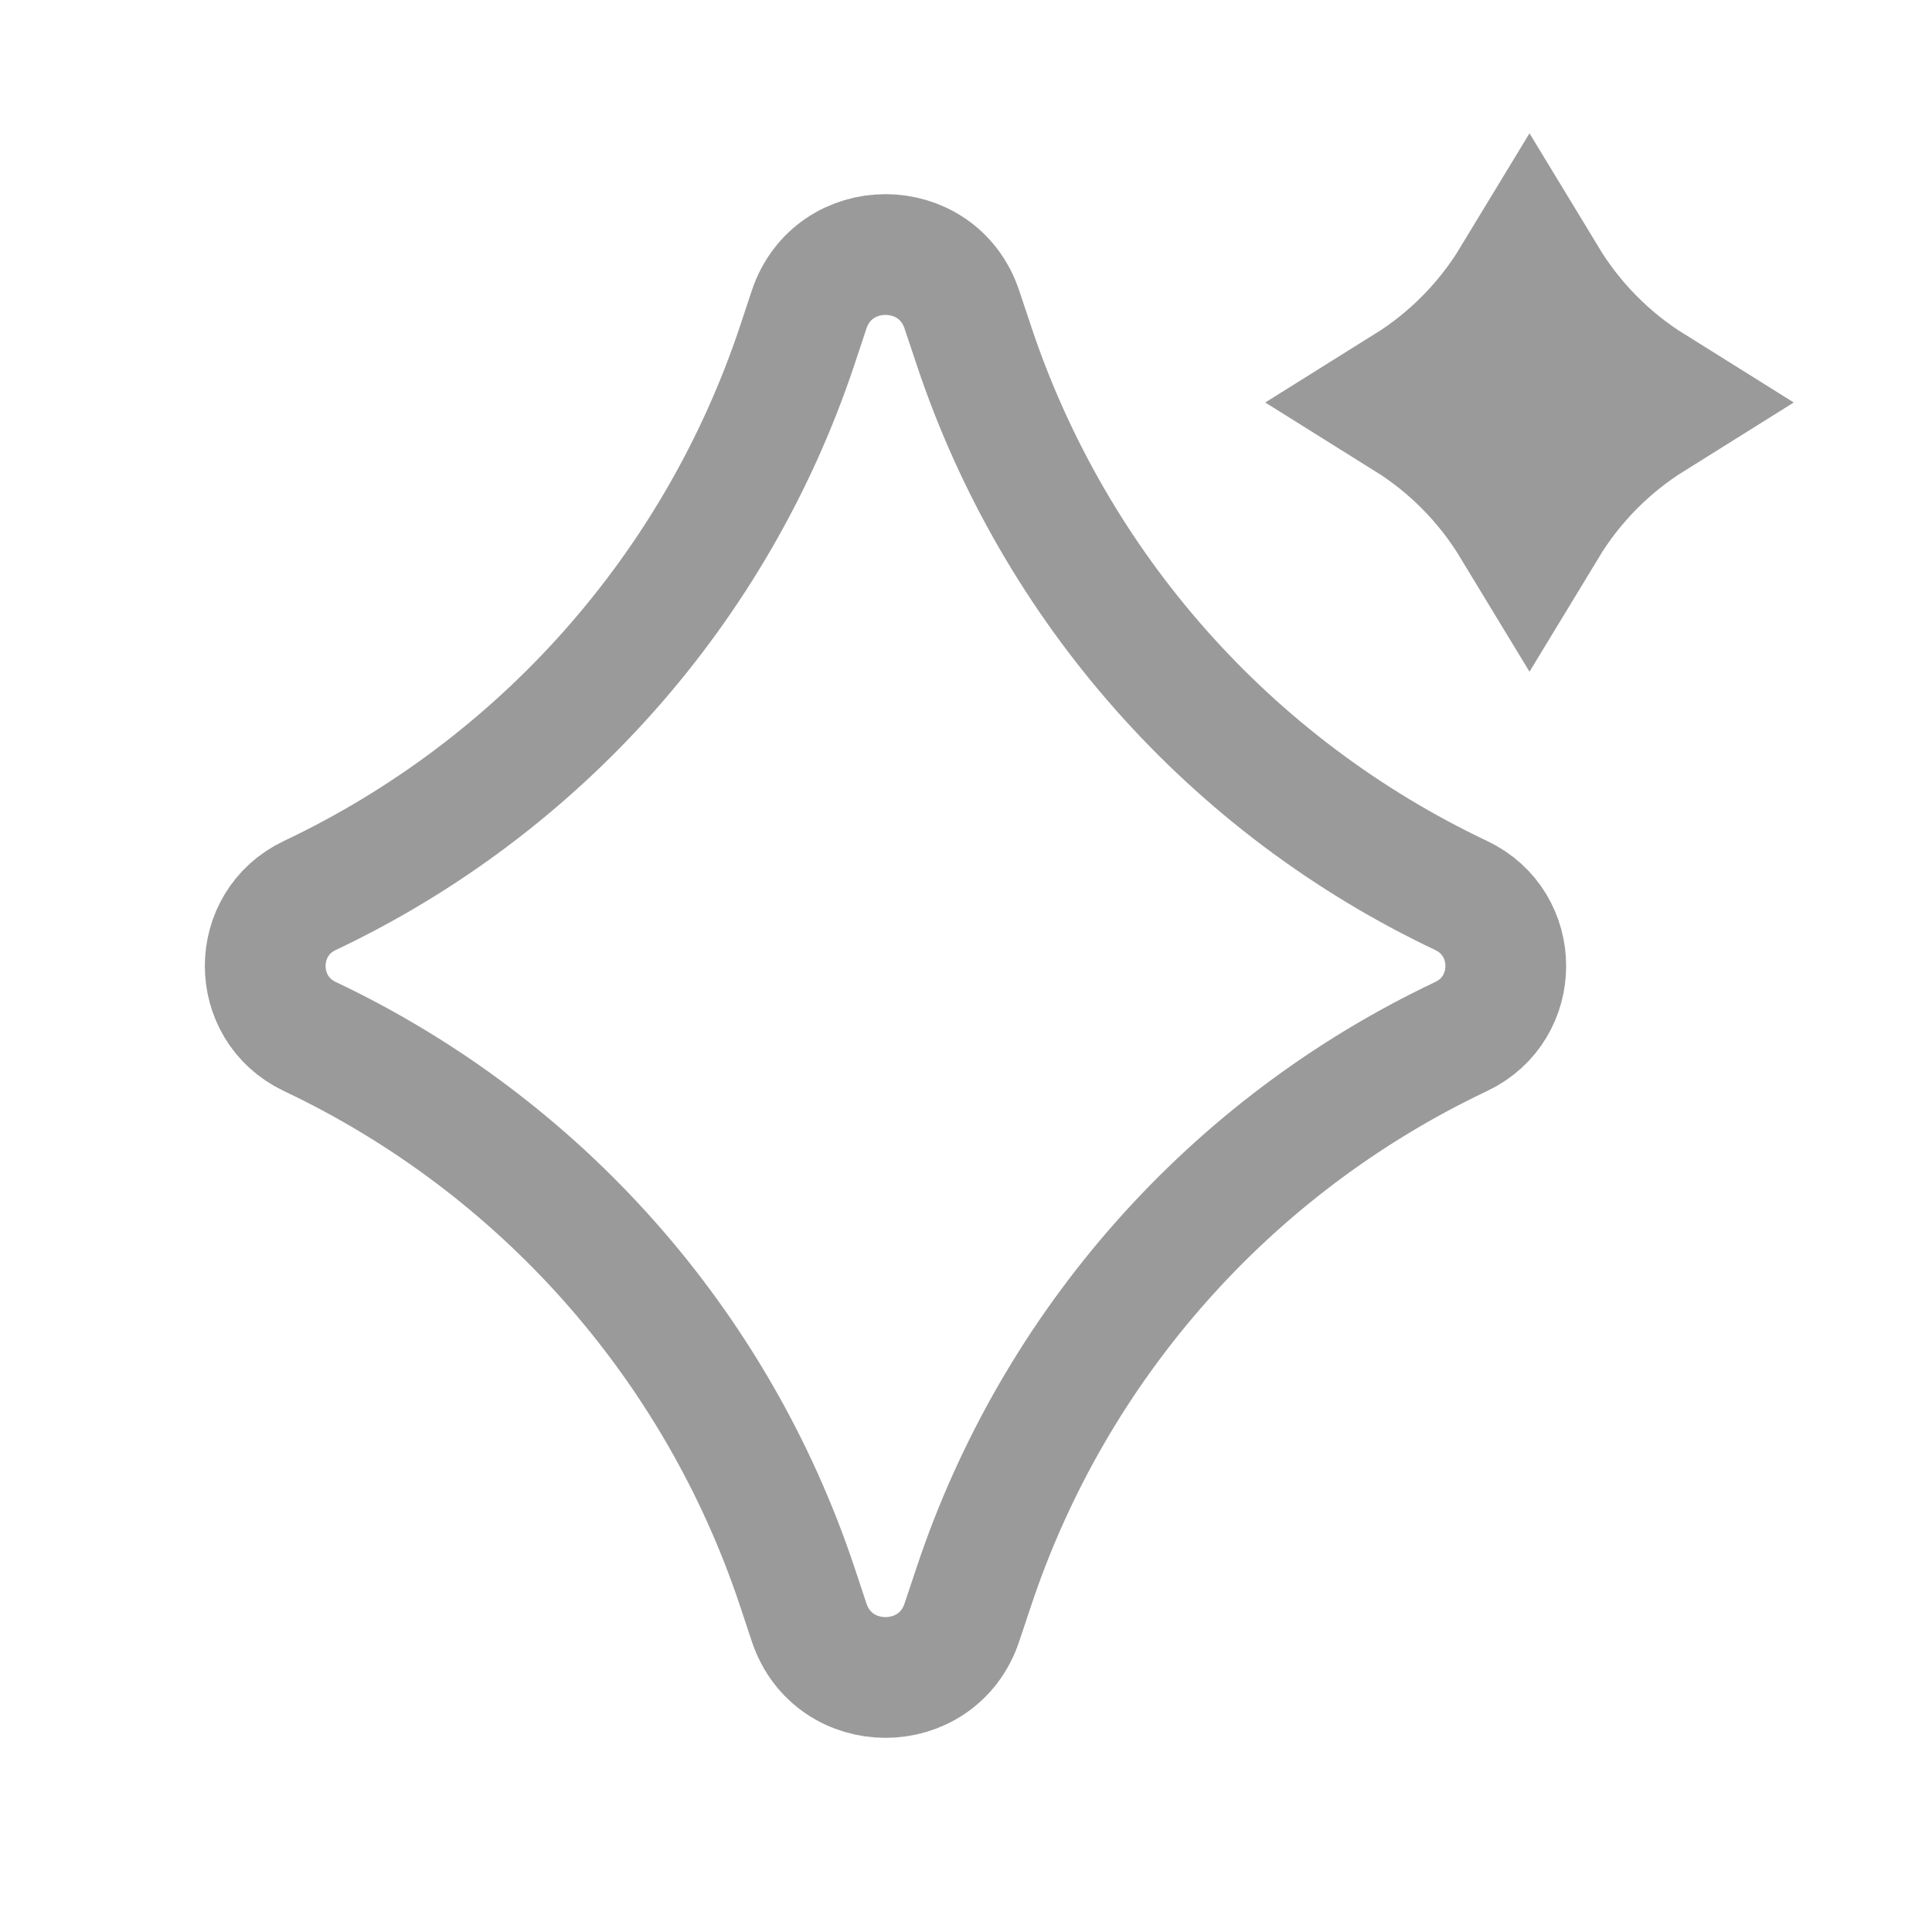 <svg width="24" height="24" viewBox="0 0 24 24" fill="none" xmlns="http://www.w3.org/2000/svg">
<path d="M9.903 4.292L10.051 3.846C10.355 2.934 11.645 2.934 11.949 3.846L12.098 4.292C13.1 7.3 15.287 9.767 18.151 11.124C18.89 11.474 18.89 12.526 18.151 12.876C15.287 14.233 13.1 16.7 12.098 19.708L11.949 20.154C11.645 21.066 10.355 21.066 10.051 20.154L9.903 19.708C8.9 16.7 6.714 14.233 3.849 12.876C3.11 12.526 3.11 11.474 3.849 11.124C6.714 9.767 8.9 7.3 9.903 4.292Z" stroke="#9A9A9A" stroke-width="1.5" stroke-linejoin="round"/>
<path d="M19 3.585C19.348 4.159 19.825 4.644 20.395 5C19.825 5.356 19.348 5.841 19 6.415C18.652 5.841 18.175 5.356 17.605 5C18.175 4.644 18.652 4.159 19 3.585ZM16.776 4.598C16.776 4.598 16.776 4.598 16.776 4.598L16.776 4.598Z" stroke="#9A9A9A" stroke-width="2"/>
</svg>
